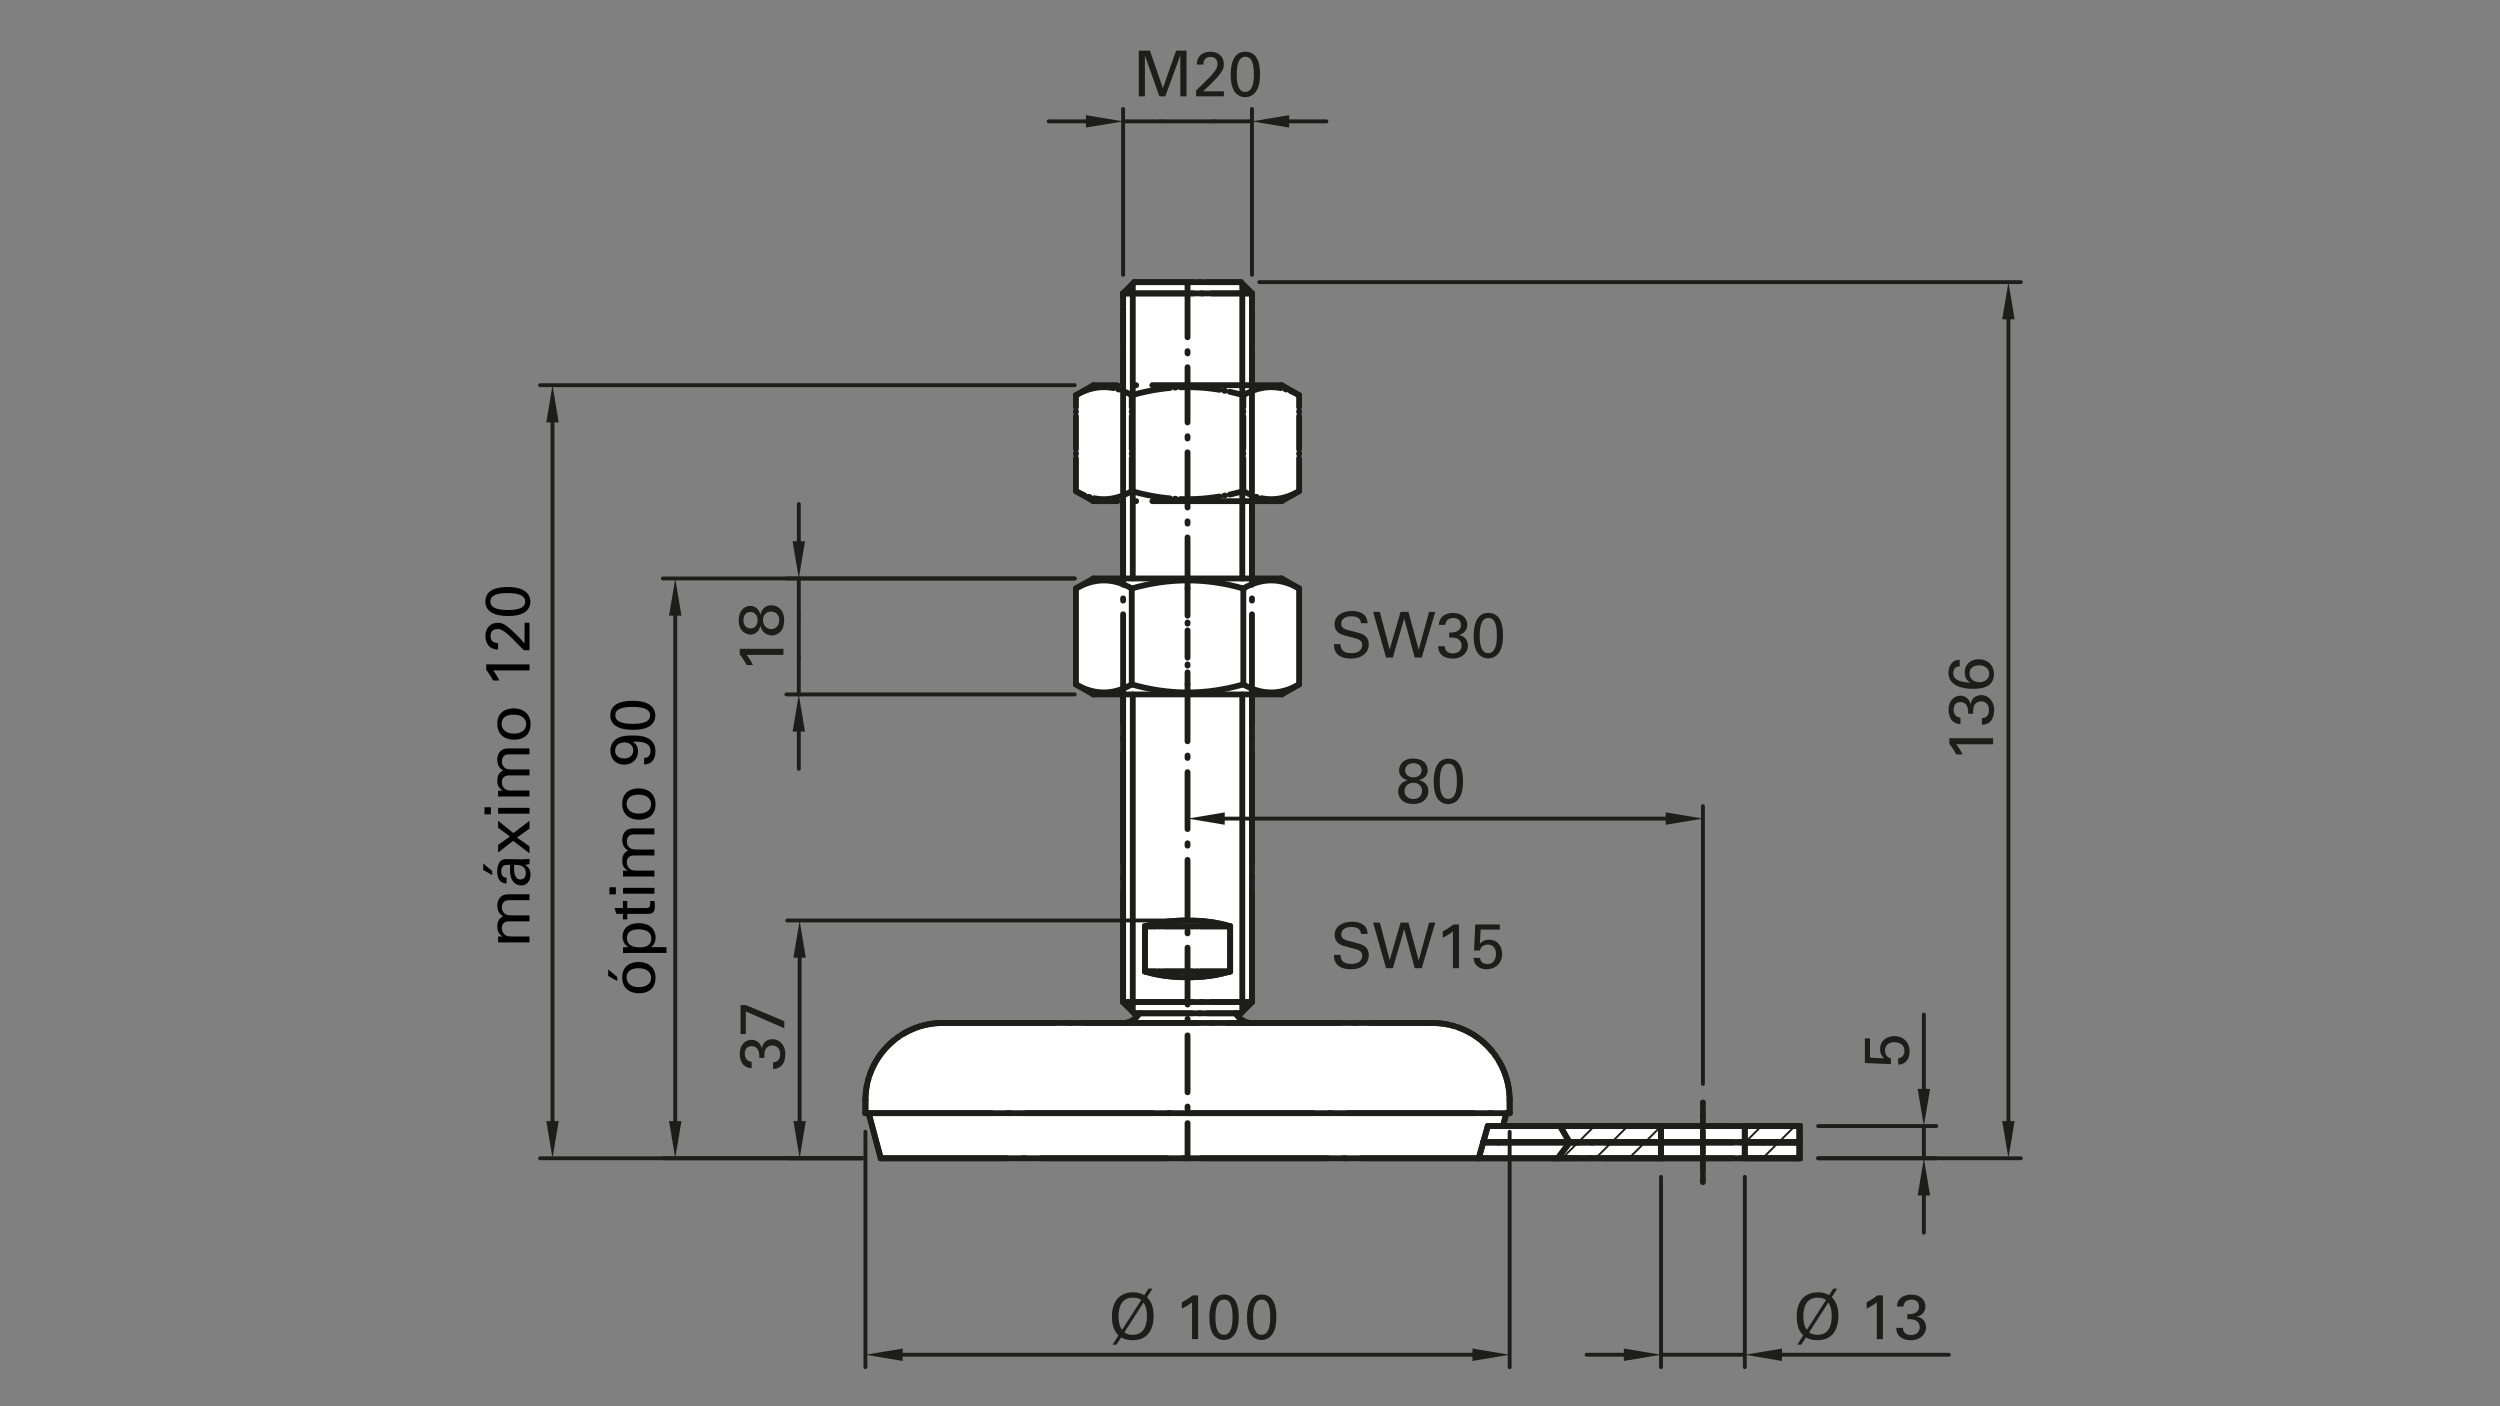 <?xml version="1.0" encoding="UTF-8"?>
<svg xmlns="http://www.w3.org/2000/svg" id="Ebene_1" data-name="Ebene 1" viewBox="0 0 1920 1080">
  <rect x="0" y="0" width="1920" height="1080" fill="#808080" stroke="none"/>
  <defs>
    <style>
      .cls-1 {
        fill: #fff;
      }

      .cls-2 {
        stroke-dasharray: 0 0 0 0 99.4 12.41 2.06 12.41;
      }

      .cls-2, .cls-3, .cls-4, .cls-5, .cls-6, .cls-7, .cls-8, .cls-9, .cls-10, .cls-11, .cls-12, .cls-13, .cls-14, .cls-15, .cls-16, .cls-17, .cls-18, .cls-19, .cls-20, .cls-21, .cls-22, .cls-23, .cls-24, .cls-25, .cls-26, .cls-27, .cls-28, .cls-29, .cls-30, .cls-31, .cls-32, .cls-33, .cls-34, .cls-35, .cls-36, .cls-37, .cls-38, .cls-39, .cls-40, .cls-41 {
        fill: none;
        stroke: #1d1d1b;
      }

      .cls-2, .cls-3, .cls-4, .cls-5, .cls-6, .cls-7, .cls-8, .cls-9, .cls-10, .cls-11, .cls-12, .cls-13, .cls-14, .cls-15, .cls-16, .cls-17, .cls-18, .cls-19, .cls-20, .cls-21, .cls-22, .cls-23, .cls-24, .cls-25, .cls-26, .cls-27, .cls-28, .cls-31, .cls-32, .cls-33, .cls-34, .cls-35, .cls-36, .cls-37, .cls-38, .cls-39, .cls-40, .cls-41 {
        stroke-width: 4.48px;
      }

      .cls-2, .cls-3, .cls-4, .cls-5, .cls-6, .cls-7, .cls-8, .cls-9, .cls-10, .cls-11, .cls-12, .cls-14, .cls-15, .cls-16, .cls-17, .cls-18, .cls-19, .cls-20, .cls-21, .cls-22, .cls-23, .cls-24, .cls-25, .cls-26, .cls-27, .cls-28, .cls-29, .cls-30, .cls-31, .cls-32, .cls-33, .cls-34, .cls-35, .cls-36, .cls-37, .cls-38, .cls-39, .cls-40, .cls-41 {
        stroke-linecap: round;
        stroke-linejoin: round;
      }

      .cls-3 {
        stroke-dasharray: 0 0 0 0 3.88 .48 .08 .48;
      }

      .cls-4 {
        stroke-dasharray: 0 0 0 0 86.09 10.75 1.79 10.75;
      }

      .cls-5 {
        stroke-dasharray: 0 0 0 0 42.39 10.6 1.77 10.6;
      }

      .cls-6 {
        stroke-dasharray: 0 0 0 0 72.24 9.02 1.5 9.02;
      }

      .cls-7 {
        stroke-dasharray: 0 0 0 0 4.26 .53 .09 .53;
      }

      .cls-8 {
        stroke-dasharray: 0 0 0 0 12.34 1.54 .26 1.54;
      }

      .cls-9 {
        stroke-dasharray: 0 0 0 0 4.34 .54 .09 .54;
      }

      .cls-10 {
        stroke-dasharray: 0 0 0 0 .09 .07 .07 .07;
      }

      .cls-11 {
        stroke-dasharray: 0 0 0 0 40.14 5.01 .83 5.01;
      }

      .cls-12 {
        stroke-dasharray: 0 0 0 0 20.9 5.22 .87 5.22;
      }

      .cls-13 {
        stroke-miterlimit: 10;
      }

      .cls-14 {
        stroke-dasharray: 0 0 0 0 97.09 12.13 2.01 12.13;
      }

      .cls-16 {
        stroke-dasharray: 0 0 0 0 73.76 9.21 1.53 9.21;
      }

      .cls-17 {
        stroke-dasharray: 0 0 0 0 43.71 10.93 1.82 10.93;
      }

      .cls-18 {
        stroke-dasharray: 0 0 0 0 3.53 .44 .07 .44;
      }

      .cls-19 {
        stroke-dasharray: 0 0 0 0 73.79 9.22 1.53 9.22;
      }

      .cls-20 {
        stroke-dasharray: 0 0 0 0 1.18 .15 .07 .15;
      }

      .cls-21 {
        stroke-dasharray: 0 0 0 0 25.36 3.17 .53 3.17;
      }

      .cls-22 {
        stroke-dasharray: 0 0 0 0 32.11 4.01 .67 4.01;
      }

      .cls-23 {
        stroke-dasharray: 0 0 0 0 29.96 3.74 .62 3.74;
      }

      .cls-24 {
        stroke-dasharray: 0 0 0 0 96.89 12.1 2.01 12.1;
      }

      .cls-25 {
        stroke-dasharray: 0 0 0 0 53.52 6.68 1.11 6.68;
      }

      .cls-26 {
        stroke-dasharray: 0 0 0 0 44.15 5.51 .92 5.51;
      }

      .cls-27 {
        stroke-dasharray: 0 0 0 0 4.17 .52 .09 .52;
      }

      .cls-28 {
        stroke-dasharray: 0 0 0 0 5.3 .66 .11 .66;
      }

      .cls-29 {
        stroke-width: 2.99px;
      }

      .cls-30 {
        stroke-width: 1.49px;
      }

      .cls-31 {
        stroke-dasharray: 0 0 0 0 24.27 3.03 .5 3.03;
      }

      .cls-32 {
        stroke-dasharray: 0 0 0 0 .07 .07 .07 .07;
      }

      .cls-33 {
        stroke-dasharray: 0 0 0 0 75.29 9.4 1.56 9.4;
      }

      .cls-34 {
        stroke-dasharray: 0 0 0 0 3.41 .43 .07 .43;
      }

      .cls-35 {
        stroke-dasharray: 0 0 0 0 11.92 1.49 .25 1.49;
      }

      .cls-36 {
        stroke-dasharray: 0 0 0 0 8.65 2.16 .36 2.16;
      }

      .cls-37 {
        stroke-dasharray: 0 0 0 0 24.88 3.11 .52 3.11;
      }

      .cls-42 {
        fill: #1d1d1b;
      }

      .cls-38 {
        stroke-dasharray: 0 0 0 0 22.53 2.81 .47 2.81;
      }

      .cls-39 {
        stroke-dasharray: 0 0 0 0 84.1 10.5 1.74 10.5;
      }

      .cls-40 {
        stroke-dasharray: 0 0 0 0 4.42 .55 .09 .55;
      }

      .cls-41 {
        stroke-dasharray: 0 0 0 0 4.22 .53 .09 .53;
      }
    </style>
  </defs>
  <path class="cls-1" d="m1153.61,864.05l228.3.74v24.95l-705.77.37-8.94-34.64-3.35-1.86s-5.96-60.71,57.73-68.16h142.27l5.87-2.23,3.63-3.91-11.73-11.17.84-235.19-21.79.84-15.08-8.38.84-73.74,13.41-8.38,22.35.28.28-58.66-22.35.84-14.8-9.22,1.12-72.63,13.69-8.38s21.79.28,22.07-.56-.28-68.71-.28-68.71l9.78-10.06,81.28.28,8.94,8.94v69.83l22.07.28,13.69,8.1.28,72.9-13.13,8.1-23.18.84.56,58.1h22.07l12.57,8.38.56,73.74-13.41,7.82h-22.63l.28,235.47-8.38,9.5-2.51,1.4s4.47,5.87,5.59,5.31,144.69.84,144.69.84c0,0,61.73.28,58.38,68.44l-3.07.28-2.74,9.31Z"></path>
  <g>
    <g id="LINE">
      <line class="cls-15" x1="1196.36" y1="889.54" x2="1205.45" y2="877.42"></line>
    </g>
    <g id="LINE-2" data-name="LINE">
      <line class="cls-15" x1="1205.31" y1="877.18" x2="1198.14" y2="864.81"></line>
    </g>
    <g id="LINE-3" data-name="LINE">
      <line class="cls-15" x1="1382.05" y1="864.81" x2="1382.05" y2="877.18"></line>
    </g>
    <g id="LINE-4" data-name="LINE">
      <line class="cls-15" x1="1340" y1="864.81" x2="1382.05" y2="864.81"></line>
    </g>
    <g id="LINE-5" data-name="LINE">
      <line class="cls-15" x1="1340" y1="877.18" x2="1340" y2="864.81"></line>
    </g>
    <g id="LINE-6" data-name="LINE">
      <line class="cls-15" x1="1382.05" y1="877.18" x2="1340" y2="877.18"></line>
    </g>
    <g id="LINE-7" data-name="LINE">
      <line class="cls-15" x1="1275.68" y1="877.18" x2="1205.31" y2="877.18"></line>
    </g>
    <g id="LINE-8" data-name="LINE">
      <line class="cls-15" x1="1275.68" y1="864.81" x2="1275.68" y2="877.18"></line>
    </g>
    <g id="LINE-9" data-name="LINE">
      <line class="cls-15" x1="1198.14" y1="864.81" x2="1275.68" y2="864.81"></line>
    </g>
    <g id="LINE-10" data-name="LINE">
      <line class="cls-15" x1="1340" y1="877.42" x2="1382.05" y2="877.42"></line>
    </g>
    <g id="LINE-11" data-name="LINE">
      <line class="cls-15" x1="1340" y1="889.54" x2="1340" y2="877.42"></line>
    </g>
    <g id="LINE-12" data-name="LINE">
      <line class="cls-15" x1="1382.05" y1="889.54" x2="1340" y2="889.54"></line>
    </g>
    <g id="LINE-13" data-name="LINE">
      <line class="cls-15" x1="1382.05" y1="877.42" x2="1382.05" y2="889.54"></line>
    </g>
    <g id="LINE-14" data-name="LINE">
      <line class="cls-15" x1="1275.68" y1="889.54" x2="1196.36" y2="889.54"></line>
    </g>
    <g id="LINE-15" data-name="LINE">
      <line class="cls-15" x1="1275.68" y1="877.42" x2="1275.68" y2="889.54"></line>
    </g>
    <g id="LINE-16" data-name="LINE">
      <line class="cls-15" x1="1205.45" y1="877.42" x2="1275.68" y2="877.42"></line>
    </g>
    <g id="LINE-17" data-name="LINE">
      <line class="cls-15" x1="1139.08" y1="877.42" x2="1205.45" y2="877.42"></line>
    </g>
    <g id="ARC">
      <path class="cls-15" d="m1135.66,889.54c1.14-4.04,2.28-8.08,3.42-12.12"></path>
    </g>
    <g id="LINE-18" data-name="LINE">
      <line class="cls-15" x1="1135.66" y1="889.54" x2="1196.36" y2="889.54"></line>
    </g>
    <g id="LINE-19" data-name="LINE">
      <line class="cls-15" x1="676.4" y1="889.54" x2="1135.66" y2="889.54"></line>
    </g>
    <g id="LINE-20" data-name="LINE">
      <line class="cls-15" x1="1340" y1="889.54" x2="1275.68" y2="889.54"></line>
    </g>
    <g id="LINE-21" data-name="LINE">
      <line class="cls-15" x1="1142.64" y1="864.81" x2="1198.14" y2="864.81"></line>
    </g>
    <g id="ARC-2" data-name="ARC">
      <path class="cls-15" d="m1139.15,877.18c1.16-4.12,2.32-8.25,3.48-12.37"></path>
    </g>
    <g id="LINE-22" data-name="LINE">
      <line class="cls-15" x1="1139.15" y1="877.18" x2="1205.31" y2="877.18"></line>
    </g>
    <g id="LINE-23" data-name="LINE">
      <line class="cls-15" x1="1340" y1="864.81" x2="1275.68" y2="864.81"></line>
    </g>
    <g id="LINE-24" data-name="LINE">
      <line class="cls-15" x1="664.65" y1="854.91" x2="1159.41" y2="854.91"></line>
    </g>
    <g id="LINE-25" data-name="LINE">
      <line class="cls-15" x1="1340" y1="877.42" x2="1275.68" y2="877.42"></line>
    </g>
    <g id="LINE-26" data-name="LINE">
      <line class="cls-15" x1="1340" y1="877.18" x2="1275.68" y2="877.18"></line>
    </g>
    <g id="LINE-27" data-name="LINE">
      <line class="cls-15" x1="724.02" y1="785.64" x2="1100.04" y2="785.64"></line>
    </g>
    <g id="LINE-28" data-name="LINE">
      <line class="cls-15" x1="676.4" y1="889.54" x2="667.12" y2="854.91"></line>
    </g>
    <g id="LINE-29" data-name="LINE">
      <line class="cls-15" x1="1150.9" y1="877.42" x2="1150.97" y2="877.18"></line>
    </g>
    <g id="LINE-30" data-name="LINE">
      <line class="cls-15" x1="1154.28" y1="864.81" x2="1156.93" y2="854.91"></line>
    </g>
    <g id="ARC-3" data-name="ARC">
      <path class="cls-15" d="m875.14,778.22c-.76.85-1.5,1.73-2.2,2.64"></path>
    </g>
    <g id="ARC-4" data-name="ARC">
      <path class="cls-15" d="m951.11,780.86c-.7-.9-1.44-1.78-2.2-2.64"></path>
    </g>
    <g id="ARC-5" data-name="ARC">
      <path class="cls-15" d="m863.17,785.64c3.82,0,7.43-1.77,9.77-4.78"></path>
    </g>
    <g id="ARC-6" data-name="ARC">
      <path class="cls-15" d="m951.11,780.86c2.34,3.02,5.95,4.78,9.77,4.78"></path>
    </g>
    <g id="ARC-7" data-name="ARC">
      <path class="cls-15" d="m724.02,785.64c-32.79,0-59.37,26.58-59.37,59.37"></path>
    </g>
    <g id="ARC-8" data-name="ARC">
      <path class="cls-15" d="m1159.41,845.02c0-32.79-26.58-59.37-59.37-59.37"></path>
    </g>
    <g id="LINE-31" data-name="LINE">
      <line class="cls-15" x1="664.65" y1="854.91" x2="664.65" y2="845.02"></line>
    </g>
    <g id="LINE-32" data-name="LINE">
      <line class="cls-15" x1="1159.41" y1="854.91" x2="1159.41" y2="845.02"></line>
    </g>
    <g id="LINE-33" data-name="LINE">
      <line class="cls-15" x1="862.55" y1="769.56" x2="961.5" y2="769.56"></line>
    </g>
    <g id="ELLIPSE">
      <path class="cls-15" d="m879.3,746.06c18.7,6,46.75,6,65.45,0"></path>
    </g>
    <g id="LINE-34" data-name="LINE">
      <line class="cls-15" x1="879.3" y1="711.43" x2="879.3" y2="746.06"></line>
    </g>
    <g id="ELLIPSE-2" data-name="ELLIPSE">
      <path class="cls-15" d="m944.75,711.43c-18.7-6-46.75-6-65.45,0"></path>
    </g>
    <g id="LINE-35" data-name="LINE">
      <line class="cls-15" x1="944.75" y1="746.06" x2="944.75" y2="711.43"></line>
    </g>
    <g id="LINE-36" data-name="LINE">
      <line class="cls-15" x1="862.55" y1="225.33" x2="961.5" y2="225.33"></line>
    </g>
    <g id="LINE-37" data-name="LINE">
      <line class="cls-15" x1="871.21" y1="216.67" x2="952.84" y2="216.67"></line>
    </g>
    <g id="LINE-38" data-name="LINE">
      <line class="cls-15" x1="871.21" y1="778.22" x2="952.84" y2="778.22"></line>
    </g>
    <g id="LINE-39" data-name="LINE">
      <line class="cls-15" x1="944.75" y1="711.43" x2="879.3" y2="711.43"></line>
    </g>
    <g id="LINE-40" data-name="LINE">
      <line class="cls-15" x1="944.75" y1="746.06" x2="879.3" y2="746.06"></line>
    </g>
    <g id="LINE-41" data-name="LINE">
      <line class="cls-15" x1="862.55" y1="769.56" x2="862.55" y2="533.32"></line>
    </g>
    <g id="LINE-42" data-name="LINE">
      <line class="cls-15" x1="862.55" y1="444.26" x2="862.55" y2="225.33"></line>
    </g>
    <g id="LINE-43" data-name="LINE">
      <line class="cls-15" x1="961.5" y1="769.56" x2="961.5" y2="533.32"></line>
    </g>
    <g id="LINE-44" data-name="LINE">
      <line class="cls-15" x1="961.5" y1="444.26" x2="961.5" y2="225.33"></line>
    </g>
    <g id="LINE-45" data-name="LINE">
      <line class="cls-15" x1="952.84" y1="216.67" x2="961.5" y2="225.33"></line>
    </g>
    <g id="LINE-46" data-name="LINE">
      <line class="cls-15" x1="871.21" y1="216.67" x2="862.55" y2="225.33"></line>
    </g>
    <g id="LINE-47" data-name="LINE">
      <line class="cls-15" x1="871.21" y1="778.22" x2="862.55" y2="769.56"></line>
    </g>
    <g id="LINE-48" data-name="LINE">
      <line class="cls-15" x1="952.84" y1="778.22" x2="961.5" y2="769.56"></line>
    </g>
    <g id="LINE-49" data-name="LINE">
      <line class="cls-15" x1="869.97" y1="217.91" x2="869.97" y2="444.26"></line>
    </g>
    <g id="LINE-50" data-name="LINE">
      <line class="cls-15" x1="869.97" y1="533.32" x2="869.97" y2="776.98"></line>
    </g>
    <g id="LINE-51" data-name="LINE">
      <line class="cls-15" x1="954.08" y1="776.98" x2="954.08" y2="533.32"></line>
    </g>
    <g id="LINE-52" data-name="LINE">
      <line class="cls-15" x1="954.08" y1="444.26" x2="954.08" y2="217.91"></line>
    </g>
    <g id="LINE-53" data-name="LINE">
      <line class="cls-15" x1="954.87" y1="451.96" x2="954.87" y2="525.62"></line>
    </g>
    <g id="SPLINE">
      <path class="cls-15" d="m997.72,525.62c-14.28,8.25-28.57,8.25-42.85,0"></path>
    </g>
    <g id="LINE-54" data-name="LINE">
      <line class="cls-15" x1="997.72" y1="451.96" x2="997.72" y2="525.62"></line>
    </g>
    <g id="SPLINE-2" data-name="SPLINE">
      <path class="cls-15" d="m954.87,451.96c14.28-8.25,28.57-8.25,42.85,0"></path>
    </g>
    <g id="LINE-55" data-name="LINE">
      <line class="cls-15" x1="869.18" y1="451.96" x2="869.18" y2="525.62"></line>
    </g>
    <g id="SPLINE-3" data-name="SPLINE">
      <path class="cls-15" d="m954.87,525.62c-28.57,8.25-57.13,8.25-85.7,0"></path>
    </g>
    <g id="SPLINE-4" data-name="SPLINE">
      <path class="cls-15" d="m954.87,451.96c-28.57-8.25-57.13-8.25-85.7,0"></path>
    </g>
    <g id="LINE-56" data-name="LINE">
      <line class="cls-15" x1="839.67" y1="533.32" x2="984.39" y2="533.32"></line>
    </g>
    <g id="SPLINE-5" data-name="SPLINE">
      <path class="cls-15" d="m869.18,525.62c-14.28,8.25-28.57,8.25-42.85,0"></path>
    </g>
    <g id="LINE-57" data-name="LINE">
      <line class="cls-15" x1="826.33" y1="451.96" x2="826.33" y2="525.62"></line>
    </g>
    <g id="LINE-58" data-name="LINE">
      <line class="cls-15" x1="839.67" y1="444.26" x2="984.39" y2="444.26"></line>
    </g>
    <g id="SPLINE-6" data-name="SPLINE">
      <path class="cls-15" d="m826.33,451.96c14.28-8.25,28.57-8.25,42.85,0"></path>
    </g>
    <g id="LINE-59" data-name="LINE">
      <line class="cls-15" x1="839.67" y1="533.32" x2="826.33" y2="525.62"></line>
    </g>
    <g id="LINE-60" data-name="LINE">
      <line class="cls-15" x1="984.39" y1="533.32" x2="997.72" y2="525.62"></line>
    </g>
    <g id="LINE-61" data-name="LINE">
      <line class="cls-15" x1="984.39" y1="444.26" x2="997.72" y2="451.96"></line>
    </g>
    <g id="LINE-62" data-name="LINE">
      <line class="cls-15" x1="839.67" y1="444.26" x2="826.33" y2="451.96"></line>
    </g>
    <g id="DIMENSION">
      <g id="LINE-63" data-name="LINE">
        <line class="cls-29" x1="1396.34" y1="889.54" x2="1552" y2="889.54"></line>
      </g>
      <g id="LINE-64" data-name="LINE">
        <line class="cls-29" x1="967.13" y1="216.67" x2="1552" y2="216.67"></line>
      </g>
      <g id="LINE-65" data-name="LINE">
        <line class="cls-29" x1="1542.48" y1="860.97" x2="1542.48" y2="245.24"></line>
      </g>
      <g id="SOLID">
        <polygon class="cls-42" points="1537.71 860.97 1542.48 889.54 1547.24 860.97 1537.71 860.97"></polygon>
      </g>
      <g id="SOLID-2" data-name="SOLID">
        <polygon class="cls-42" points="1537.71 245.24 1542.48 216.67 1547.24 245.24 1537.71 245.24"></polygon>
      </g>
      <g>
        <path class="cls-42" d="m1502.39,571.6c1.75,2.09,3.74,5.44,4.85,7.82h-4.85c-1.65-3.16-3.69-6.26-5.29-8.15v-4.32h33.58v4.66h-28.29Z"></path>
        <path class="cls-42" d="m1522.04,551.5c3.2.05,5.49-2.03,5.49-6.16,0-4.7-3.01-6.69-5.97-6.69-3.54,0-5.38,2.38-5.92,4.85-.34,1.75-.29,2.96-.24,4.66h-3.93c.29-3.35-.39-8.98-5.82-8.98-3.79,0-5.29,2.57-5.29,5.92,0,2.52,1.12,5.68,5.29,6.12v4.9c-8.35-.29-9.17-8.15-9.17-10.87,0-7.33,4.42-10.97,9.07-10.97,2.77,0,6.75,1.5,7.91,6.69,1.02-7.18,7.47-7.18,8.16-7.18,4.71,0,9.9,3.84,9.9,11.64,0,3.54-1.02,7.09-3.49,9.22-2.14,1.9-4.56,1.94-5.97,1.99v-5.14h-.02Z"></path>
        <path class="cls-42" d="m1505.06,511.75c-3.93.05-5,2.96-5,5.1,0,4.85,4.17,6.99,13.1,7.42-1.55-1.06-4.27-2.91-4.27-7.81,0-5.49,3.64-10.15,10.77-10.15,7.81,0,11.75,5.59,11.75,11.36,0,3.25-1.31,6.5-3.64,8.3-3.3,2.48-8.1,3.06-12.37,3.06-7.33,0-18.98-1.8-18.98-12.42,0-4.42,1.94-6.9,3.2-8.06,1.99-1.7,4.13-1.75,5.44-1.8v5h0Zm15.04-.78c-2.38,0-7.47.69-7.47,6.26,0,4.51,3.69,6.7,7.52,6.7,4.37,0,7.57-2.72,7.57-6.46,0-3-2.14-6.5-7.62-6.5Z"></path>
      </g>
    </g>
    <g id="LINE-66" data-name="LINE">
      <line class="cls-19" x1="1139.08" y1="877.42" x2="1307.84" y2="877.42"></line>
    </g>
    <g id="ARC-9" data-name="ARC">
      <path class="cls-9" d="m1135.66,889.54c1.14-4.04,2.28-8.08,3.42-12.12"></path>
    </g>
    <g id="LINE-67" data-name="LINE">
      <line class="cls-33" x1="1135.66" y1="889.54" x2="1307.84" y2="889.54"></line>
    </g>
    <g id="LINE-68" data-name="LINE">
      <line class="cls-24" x1="676.4" y1="889.54" x2="1135.66" y2="889.54"></line>
    </g>
    <g id="LINE-69" data-name="LINE">
      <line class="cls-11" x1="1382.05" y1="889.54" x2="1307.84" y2="889.54"></line>
    </g>
    <g id="LINE-70" data-name="LINE">
      <line class="cls-14" x1="664.65" y1="854.91" x2="1159.41" y2="854.91"></line>
    </g>
    <g id="ARC-10" data-name="ARC">
      <path class="cls-40" d="m1139.15,877.18c1.16-4.12,2.32-8.25,3.48-12.37"></path>
    </g>
    <g id="LINE-71" data-name="LINE">
      <line class="cls-6" x1="1142.64" y1="864.81" x2="1307.84" y2="864.81"></line>
    </g>
    <g id="LINE-72" data-name="LINE">
      <line class="cls-16" x1="1139.15" y1="877.18" x2="1307.84" y2="877.18"></line>
    </g>
    <g id="LINE-73" data-name="LINE">
      <line class="cls-11" x1="1382.05" y1="877.42" x2="1307.84" y2="877.42"></line>
    </g>
    <g id="LINE-74" data-name="LINE">
      <line class="cls-11" x1="1382.05" y1="877.18" x2="1307.84" y2="877.18"></line>
    </g>
    <g id="LINE-75" data-name="LINE">
      <line class="cls-11" x1="1382.05" y1="864.81" x2="1307.84" y2="864.81"></line>
    </g>
    <g id="LINE-76" data-name="LINE">
      <line class="cls-4" x1="724.02" y1="785.64" x2="1100.04" y2="785.64"></line>
    </g>
    <g id="LINE-77" data-name="LINE">
      <line class="cls-8" x1="676.4" y1="889.54" x2="667.12" y2="854.91"></line>
    </g>
    <g id="LINE-78" data-name="LINE">
      <line class="cls-10" x1="1150.9" y1="877.42" x2="1150.97" y2="877.18"></line>
    </g>
    <g id="LINE-79" data-name="LINE">
      <line class="cls-18" x1="1154.28" y1="864.81" x2="1156.93" y2="854.91"></line>
    </g>
    <g id="ARC-11" data-name="ARC">
      <path class="cls-20" d="m875.14,778.22c-.76.85-1.5,1.73-2.2,2.64"></path>
    </g>
    <g id="ARC-12" data-name="ARC">
      <path class="cls-20" d="m951.11,780.86c-.7-.9-1.44-1.78-2.2-2.64"></path>
    </g>
    <g id="LINE-80" data-name="LINE">
      <line class="cls-27" x1="1382.05" y1="889.54" x2="1382.05" y2="877.42"></line>
    </g>
    <g id="LINE-81" data-name="LINE">
      <line class="cls-7" x1="1382.05" y1="877.18" x2="1382.05" y2="864.81"></line>
    </g>
    <g id="ARC-13" data-name="ARC">
      <path class="cls-3" d="m863.17,785.64c3.82,0,7.43-1.77,9.77-4.78"></path>
    </g>
    <g id="ARC-14" data-name="ARC">
      <path class="cls-3" d="m951.11,780.86c2.34,3.02,5.95,4.78,9.77,4.78"></path>
    </g>
    <g id="ARC-15" data-name="ARC">
      <path class="cls-22" d="m724.02,785.64c-32.79,0-59.37,26.58-59.37,59.37"></path>
    </g>
    <g id="ARC-16" data-name="ARC">
      <path class="cls-22" d="m1159.41,845.02c0-32.79-26.58-59.37-59.37-59.37"></path>
    </g>
    <g id="LINE-82" data-name="LINE">
      <line class="cls-34" x1="664.65" y1="854.91" x2="664.65" y2="845.02"></line>
    </g>
    <g id="LINE-83" data-name="LINE">
      <line class="cls-34" x1="1159.41" y1="854.91" x2="1159.41" y2="845.02"></line>
    </g>
    <g id="LINE-84" data-name="LINE">
      <line class="cls-25" x1="862.55" y1="769.56" x2="961.5" y2="769.56"></line>
    </g>
    <g id="ELLIPSE-3" data-name="ELLIPSE">
      <path class="cls-37" d="m879.3,746.06c18.7,6,46.75,6,65.45,0"></path>
    </g>
    <g id="LINE-85" data-name="LINE">
      <line class="cls-35" x1="879.3" y1="711.43" x2="879.3" y2="746.06"></line>
    </g>
    <g id="ELLIPSE-4" data-name="ELLIPSE">
      <path class="cls-37" d="m944.75,711.43c-18.7-6-46.75-6-65.45,0"></path>
    </g>
    <g id="LINE-86" data-name="LINE">
      <line class="cls-35" x1="944.75" y1="746.06" x2="944.75" y2="711.43"></line>
    </g>
    <g id="LINE-87" data-name="LINE">
      <line class="cls-25" x1="862.55" y1="225.33" x2="961.5" y2="225.33"></line>
    </g>
    <g id="LINE-88" data-name="LINE">
      <line class="cls-26" x1="871.21" y1="216.67" x2="952.84" y2="216.67"></line>
    </g>
    <g id="LINE-89" data-name="LINE">
      <line class="cls-26" x1="871.21" y1="778.22" x2="952.84" y2="778.22"></line>
    </g>
    <g id="LINE-90" data-name="LINE">
      <line class="cls-38" x1="944.75" y1="711.43" x2="879.3" y2="711.43"></line>
    </g>
    <g id="LINE-91" data-name="LINE">
      <line class="cls-38" x1="944.75" y1="746.06" x2="879.3" y2="746.06"></line>
    </g>
    <g id="LINE-92" data-name="LINE">
      <line class="cls-39" x1="862.55" y1="769.56" x2="862.55" y2="384.89"></line>
    </g>
    <g id="LINE-93" data-name="LINE">
      <line class="cls-31" x1="862.55" y1="295.83" x2="862.55" y2="225.33"></line>
    </g>
    <g id="LINE-94" data-name="LINE">
      <line class="cls-39" x1="961.5" y1="769.56" x2="961.5" y2="384.89"></line>
    </g>
    <g id="LINE-95" data-name="LINE">
      <line class="cls-31" x1="961.5" y1="295.83" x2="961.5" y2="225.33"></line>
    </g>
    <g id="LINE-96" data-name="LINE">
      <line class="cls-41" x1="952.84" y1="216.67" x2="961.5" y2="225.33"></line>
    </g>
    <g id="LINE-97" data-name="LINE">
      <line class="cls-41" x1="871.21" y1="216.67" x2="862.55" y2="225.33"></line>
    </g>
    <g id="LINE-98" data-name="LINE">
      <line class="cls-41" x1="871.21" y1="778.22" x2="862.55" y2="769.56"></line>
    </g>
    <g id="LINE-99" data-name="LINE">
      <line class="cls-41" x1="952.84" y1="778.22" x2="961.5" y2="769.56"></line>
    </g>
    <g id="LINE-100" data-name="LINE">
      <line class="cls-21" x1="869.18" y1="377.19" x2="869.18" y2="303.53"></line>
    </g>
    <g id="SPLINE-7" data-name="SPLINE">
      <path class="cls-23" d="m826.33,303.53c14.28-8.25,28.57-8.25,42.85,0"></path>
    </g>
    <g id="LINE-101" data-name="LINE">
      <line class="cls-21" x1="826.33" y1="377.19" x2="826.33" y2="303.53"></line>
    </g>
    <g id="SPLINE-8" data-name="SPLINE">
      <path class="cls-23" d="m869.18,377.19c-14.28,8.25-28.57,8.25-42.85,0"></path>
    </g>
    <g id="LINE-102" data-name="LINE">
      <line class="cls-21" x1="954.87" y1="377.19" x2="954.87" y2="303.53"></line>
    </g>
    <g id="SPLINE-9" data-name="SPLINE">
      <path class="cls-23" d="m869.18,303.53c28.57-8.25,57.13-8.25,85.7,0"></path>
    </g>
    <g id="SPLINE-10" data-name="SPLINE">
      <path class="cls-23" d="m869.18,377.19c28.57,8.25,57.13,8.25,85.7,0"></path>
    </g>
    <g id="LINE-103" data-name="LINE">
      <line class="cls-2" x1="984.39" y1="295.83" x2="839.67" y2="295.83"></line>
    </g>
    <g id="SPLINE-11" data-name="SPLINE">
      <path class="cls-23" d="m954.87,303.53c14.28-8.25,28.57-8.25,42.85,0"></path>
    </g>
    <g id="LINE-104" data-name="LINE">
      <line class="cls-21" x1="997.72" y1="377.19" x2="997.72" y2="303.53"></line>
    </g>
    <g id="LINE-105" data-name="LINE">
      <line class="cls-2" x1="984.39" y1="384.89" x2="839.67" y2="384.89"></line>
    </g>
    <g id="SPLINE-12" data-name="SPLINE">
      <path class="cls-23" d="m997.72,377.19c-14.28,8.25-28.57,8.25-42.85,0"></path>
    </g>
    <g id="LINE-106" data-name="LINE">
      <line class="cls-28" x1="984.39" y1="295.83" x2="997.72" y2="303.53"></line>
    </g>
    <g id="LINE-107" data-name="LINE">
      <line class="cls-28" x1="839.67" y1="295.83" x2="826.33" y2="303.53"></line>
    </g>
    <g id="LINE-108" data-name="LINE">
      <line class="cls-28" x1="839.67" y1="384.89" x2="826.33" y2="377.19"></line>
    </g>
    <g id="LINE-109" data-name="LINE">
      <line class="cls-28" x1="984.39" y1="384.89" x2="997.72" y2="377.19"></line>
    </g>
    <g id="DIMENSION-2" data-name="DIMENSION">
      <g id="LINE-110" data-name="LINE">
        <line class="cls-29" x1="664.65" y1="869.2" x2="664.65" y2="1049.97"></line>
      </g>
      <g id="LINE-111" data-name="LINE">
        <line class="cls-29" x1="1159.41" y1="869.2" x2="1159.41" y2="1049.97"></line>
      </g>
      <g id="LINE-112" data-name="LINE">
        <line class="cls-29" x1="693.22" y1="1040.45" x2="1130.84" y2="1040.45"></line>
      </g>
      <g id="SOLID-3" data-name="SOLID">
        <polygon class="cls-42" points="693.22 1035.68 664.65 1040.45 693.22 1045.21 693.22 1035.68"></polygon>
      </g>
      <g id="SOLID-4" data-name="SOLID">
        <polygon class="cls-42" points="1130.84 1035.68 1159.41 1040.45 1130.84 1045.21 1130.84 1035.68"></polygon>
      </g>
      <g>
        <path class="cls-42" d="m885.06,989.68l-4.17,6.6c4.08,3.73,5.1,9.41,5.1,14.56,0,7.86-3.01,18.44-16.07,18.44-4.75,0-7.18-1.26-8.88-2.14l-3.59,5.59h-3.06l4.61-7.14c-1.6-1.6-5.05-5.1-5.05-14.51,0-4.02.73-10.09,4.76-14.22,2.96-3.01,7.13-4.37,11.36-4.37,4.85,0,7.43,1.45,8.74,2.23l3.25-5.05h3Zm-8.59,8.74c-.82-.68-2.48-1.84-6.41-1.84-8.78,0-11.02,7.33-11.02,14.36,0,3.64.54,7.38,2.67,10.39l14.76-22.91Zm-12.96,24.85c1.8,1.45,4.17,1.89,6.46,1.89,8.88,0,10.87-7.62,10.87-14.51,0-3.64-.54-7.33-2.62-10.29l-14.71,22.91Z"></path>
        <path class="cls-42" d="m915.49,1000.16c-2.09,1.75-5.44,3.74-7.82,4.86v-4.86c3.16-1.65,6.26-3.68,8.16-5.29h4.32v33.58h-4.66v-28.29Z"></path>
        <path class="cls-42" d="m940.05,994.2c10.05,0,11.26,10.77,11.26,17.08,0,7.96-1.6,12.42-4.66,15.28-2.38,2.24-5.2,2.57-6.7,2.57-4.47,0-7.52-2.62-8.98-5.58-1.12-2.23-2.18-5.48-2.18-11.51,0-4.98.58-17.84,11.26-17.84Zm-.05,30.91c5.63,0,6.6-7.38,6.6-13.39,0-8.06-1.41-13.64-6.5-13.64-5.87,0-6.65,7.72-6.65,13.74,0,7.47,1.46,13.29,6.55,13.29Z"></path>
        <path class="cls-42" d="m968.97,994.2c10.05,0,11.26,10.77,11.26,17.08,0,7.96-1.6,12.42-4.66,15.28-2.38,2.24-5.2,2.57-6.7,2.57-4.47,0-7.52-2.62-8.98-5.58-1.12-2.23-2.18-5.48-2.18-11.51,0-4.98.59-17.84,11.26-17.84Zm-.04,30.91c5.63,0,6.6-7.38,6.6-13.39,0-8.06-1.41-13.64-6.5-13.64-5.87,0-6.65,7.72-6.65,13.74,0,7.47,1.45,13.29,6.55,13.29Z"></path>
      </g>
    </g>
    <g id="HATCH">
      <path class="cls-13" d="m1196.36,889.54l9.09-12.12h70.22v12.12h-79.31Zm143.64-12.12h42.05v12.12h-42.05v-12.12h0Zm-134.69-.24l-7.17-12.37h77.53v12.37h-70.36Zm176.74-12.37v12.37h-42.05v-12.37h42.05Z"></path>
      <path class="cls-30" d="m1199.77,889.54l12.12-12.12m13.54,12.12l12.12-12.12m-25.41-.24l12.37-12.37m13.29,12.37l12.37-12.37m.92,24.73l12.12-12.12m.25-.24l12.22-12.22m64.32,12.65l.19-.19m.25-.24l12.37-12.37m.91,24.73l12.12-12.12m.25-.24l12.37-12.37m.92,24.73l2.67-2.67"></path>
    </g>
    <g id="DIMENSION-3" data-name="DIMENSION">
      <g id="LINE-113" data-name="LINE">
        <line class="cls-29" x1="862.55" y1="211.04" x2="862.55" y2="83.69"></line>
      </g>
      <g id="LINE-114" data-name="LINE">
        <line class="cls-29" x1="961.5" y1="211.04" x2="961.5" y2="83.69"></line>
      </g>
      <g id="LINE-115" data-name="LINE">
        <line class="cls-29" x1="891.12" y1="93.21" x2="932.93" y2="93.21"></line>
      </g>
      <g id="SOLID-5" data-name="SOLID">
        <polygon class="cls-42" points="833.98 88.45 862.55 93.21 833.98 97.97 833.98 88.45"></polygon>
      </g>
      <g id="LINE-116" data-name="LINE">
        <line class="cls-29" x1="833.98" y1="93.21" x2="805.41" y2="93.21"></line>
      </g>
      <g id="LINE-117" data-name="LINE">
        <line class="cls-29" x1="862.55" y1="93.21" x2="891.12" y2="93.21"></line>
      </g>
      <g id="SOLID-6" data-name="SOLID">
        <polygon class="cls-42" points="990.08 88.45 961.5 93.21 990.08 97.97 990.08 88.45"></polygon>
      </g>
      <g id="LINE-118" data-name="LINE">
        <line class="cls-29" x1="990.08" y1="93.21" x2="1018.65" y2="93.21"></line>
      </g>
      <g id="LINE-119" data-name="LINE">
        <line class="cls-29" x1="961.5" y1="93.21" x2="932.93" y2="93.21"></line>
      </g>
      <g>
        <path class="cls-42" d="m874.6,38.92h8.59l9.9,28.88,10.14-28.88h8.01v35.04h-4.76v-31.55l-11.5,31.55h-4.61l-11.07-31.35v31.35h-4.71v-35.04h0Z"></path>
        <path class="cls-42" d="m918.62,69.54l8.78-8.64c1.84-1.79,3.69-3.73,5.2-5.77,1.94-2.67,2.47-4.17,2.47-5.96,0-1.66-.58-5.48-5.38-5.48-5.39,0-5.49,4.61-5.49,5.87h-5.09c.05-1.65.19-4.86,3.11-7.38,2.33-1.99,5.14-2.43,7.28-2.43,5.14,0,10.38,2.62,10.38,9.81,0,2.14-.15,3.78-3.78,8.39-.97,1.22-5.24,5.64-6.21,6.61l-5.89,5.56h15.97v3.84h-21.35v-4.42Z"></path>
        <path class="cls-42" d="m956.43,39.7c10.05,0,11.26,10.77,11.26,17.08,0,7.96-1.6,12.42-4.66,15.28-2.38,2.24-5.2,2.57-6.7,2.57-4.47,0-7.52-2.62-8.98-5.58-1.12-2.23-2.18-5.48-2.18-11.51,0-4.98.58-17.84,11.26-17.84Zm-.05,30.91c5.63,0,6.6-7.38,6.6-13.39,0-8.06-1.41-13.64-6.5-13.64-5.87,0-6.65,7.72-6.65,13.74,0,7.47,1.45,13.29,6.55,13.29Z"></path>
      </g>
    </g>
    <g id="DIMENSION-4" data-name="DIMENSION">
      <g id="LINE-120" data-name="LINE">
        <line class="cls-29" x1="1275.68" y1="903.83" x2="1275.68" y2="1049.97"></line>
      </g>
      <g id="LINE-121" data-name="LINE">
        <line class="cls-29" x1="1340" y1="903.83" x2="1340" y2="1049.97"></line>
      </g>
      <g id="LINE-122" data-name="LINE">
        <line class="cls-29" x1="1247.1" y1="1040.45" x2="1218.53" y2="1040.45"></line>
      </g>
      <g id="LINE-123" data-name="LINE">
        <line class="cls-29" x1="1368.57" y1="1040.45" x2="1496.73" y2="1040.45"></line>
      </g>
      <g id="LINE-124" data-name="LINE">
        <line class="cls-29" x1="1275.68" y1="1040.45" x2="1340" y2="1040.45"></line>
      </g>
      <g id="SOLID-7" data-name="SOLID">
        <polygon class="cls-42" points="1247.1 1035.68 1275.68 1040.45 1247.1 1045.21 1247.1 1035.68"></polygon>
      </g>
      <g id="SOLID-8" data-name="SOLID">
        <polygon class="cls-42" points="1368.57 1035.68 1340 1040.45 1368.57 1045.21 1368.57 1035.68"></polygon>
      </g>
      <g>
        <path class="cls-42" d="m1410.97,989.68l-4.17,6.6c4.08,3.73,5.1,9.41,5.1,14.56,0,7.86-3.01,18.44-16.07,18.44-4.75,0-7.18-1.26-8.88-2.14l-3.59,5.59h-3.06l4.61-7.14c-1.6-1.6-5.05-5.1-5.05-14.51,0-4.02.73-10.09,4.76-14.22,2.96-3.01,7.13-4.37,11.36-4.37,4.85,0,7.43,1.45,8.74,2.23l3.25-5.05h3Zm-8.59,8.74c-.82-.68-2.47-1.84-6.41-1.84-8.78,0-11.02,7.33-11.02,14.36,0,3.64.54,7.38,2.67,10.39l14.76-22.91Zm-12.96,24.85c1.8,1.45,4.17,1.89,6.46,1.89,8.88,0,10.87-7.62,10.87-14.51,0-3.64-.54-7.33-2.62-10.29l-14.71,22.91Z"></path>
        <path class="cls-42" d="m1441.4,1000.16c-2.09,1.75-5.44,3.74-7.82,4.86v-4.86c3.16-1.65,6.26-3.68,8.16-5.29h4.32v33.58h-4.66v-28.29Z"></path>
        <path class="cls-42" d="m1461.49,1019.82c-.05,3.21,2.04,5.48,6.16,5.48,4.71,0,6.7-3,6.7-5.96,0-3.54-2.38-5.39-4.85-5.92-1.75-.34-2.96-.29-4.66-.25v-3.93c3.35.29,8.98-.39,8.98-5.83,0-3.78-2.57-5.29-5.92-5.29-2.52,0-5.68,1.12-6.11,5.29h-4.9c.29-8.34,8.16-9.17,10.87-9.17,7.33,0,10.97,4.42,10.97,9.08,0,2.76-1.51,6.74-6.7,7.91,7.18,1.02,7.18,7.47,7.18,8.15,0,4.71-3.84,9.9-11.65,9.9-3.54,0-7.09-1.02-9.22-3.49-1.89-2.14-1.94-4.56-1.99-5.97h5.14Z"></path>
      </g>
    </g>
    <g id="DIMENSION-5" data-name="DIMENSION">
      <g id="LINE-125" data-name="LINE">
        <line class="cls-29" x1="1396.34" y1="864.81" x2="1487.06" y2="864.81"></line>
      </g>
      <g id="LINE-126" data-name="LINE">
        <line class="cls-29" x1="1396.34" y1="889.54" x2="1487.06" y2="889.54"></line>
      </g>
      <g id="LINE-127" data-name="LINE">
        <line class="cls-29" x1="1477.53" y1="918.12" x2="1477.53" y2="946.69"></line>
      </g>
      <g id="LINE-128" data-name="LINE">
        <line class="cls-29" x1="1477.53" y1="836.23" x2="1477.53" y2="779.19"></line>
      </g>
      <g id="LINE-129" data-name="LINE">
        <line class="cls-29" x1="1477.53" y1="889.54" x2="1477.53" y2="864.81"></line>
      </g>
      <g id="SOLID-9" data-name="SOLID">
        <polygon class="cls-42" points="1472.77 918.12 1477.53 889.54 1482.3 918.12 1472.77 918.12"></polygon>
      </g>
      <g id="SOLID-10" data-name="SOLID">
        <polygon class="cls-42" points="1472.77 836.23 1477.53 864.81 1482.3 836.23 1472.77 836.23"></polygon>
      </g>
      <path class="cls-42" d="m1457.85,812.66c3.4-.09,4.75-3.06,4.75-5.58,0-5.88-5.53-6.65-7.71-6.65-4.56,0-7.23,2.47-7.23,6.36,0,1.94.73,3.49,1.75,4.51,1.02,1.01,2.04,1.31,2.82,1.55v4.41l-20-.87v-18.88h3.93v14.71l10.87.63c-1.02-1.02-3.11-3.16-3.11-7.09,0-6.74,5.29-10.05,11.06-10.05,6.6,0,11.6,4.66,11.6,11.99,0,5.44-3.01,9.76-8.74,10v-5.04h0Z"></path>
    </g>
    <g id="LINE-130" data-name="LINE">
      <line class="cls-12" x1="912.03" y1="451.96" x2="912.03" y2="525.62"></line>
    </g>
    <g id="LINE-131" data-name="LINE">
      <line class="cls-5" x1="912.03" y1="216.67" x2="912.03" y2="451.96"></line>
    </g>
    <g id="LINE-132" data-name="LINE">
      <line class="cls-17" x1="912.03" y1="525.62" x2="912.03" y2="889.54"></line>
    </g>
    <g id="LINE-133" data-name="LINE">
      <line class="cls-36" x1="1307.84" y1="877.18" x2="1307.84" y2="846.7"></line>
    </g>
    <g id="LINE-134" data-name="LINE">
      <line class="cls-36" x1="1307.84" y1="877.42" x2="1307.84" y2="907.9"></line>
    </g>
    <g id="LINE-135" data-name="LINE">
      <line class="cls-32" x1="1307.84" y1="877.18" x2="1307.84" y2="877.42"></line>
    </g>
    <g id="DIMENSION-6" data-name="DIMENSION">
      <g id="LINE-136" data-name="LINE">
        <line class="cls-29" x1="1307.84" y1="832.41" x2="1307.84" y2="619.15"></line>
      </g>
      <g id="LINE-137" data-name="LINE">
        <line class="cls-29" x1="1279.26" y1="628.67" x2="940.6" y2="628.67"></line>
      </g>
      <g id="SOLID-11" data-name="SOLID">
        <polygon class="cls-42" points="1279.26 623.91 1307.84 628.67 1279.26 633.43 1279.26 623.91"></polygon>
      </g>
      <g id="SOLID-12" data-name="SOLID">
        <polygon class="cls-42" points="940.6 623.91 912.03 628.67 940.6 633.43 940.6 623.91"></polygon>
      </g>
      <g>
        <path class="cls-42" d="m1074.45,591.69c0-3,2.04-9.17,10.87-9.17,7.09,0,11.16,3.84,11.16,8.98,0,3.3-2.14,6.74-6.84,7.62,1.99.53,7.33,1.99,7.33,8.49,0,4.61-3.2,9.85-11.55,9.85-2.87,0-6.26-.58-8.69-2.81-1.8-1.66-2.96-4.18-2.96-6.74,0-2.24.87-4.56,2.57-6.17,1.6-1.6,3.35-2.09,4.85-2.57-4.46-.98-6.74-4.13-6.74-7.48Zm10.97,21.94c5.38,0,6.7-3.78,6.7-6.31,0-3.74-2.77-6.17-6.6-6.17-4.12,0-6.84,2.77-6.84,6.31-.01,2.63,1.74,6.17,6.74,6.17Zm.09-27.52c-3.59,0-6.36,2.14-6.36,5.48s2.72,5.44,6.21,5.44c3.69,0,6.46-2.14,6.46-5.44.01-3.05-2.28-5.48-6.31-5.48Z"></path>
        <path class="cls-42" d="m1112.35,582.62c10.05,0,11.26,10.77,11.26,17.08,0,7.96-1.6,12.42-4.66,15.28-2.38,2.24-5.2,2.57-6.7,2.57-4.47,0-7.52-2.62-8.98-5.58-1.12-2.23-2.18-5.48-2.18-11.51,0-4.98.58-17.84,11.26-17.84Zm-.05,30.92c5.63,0,6.6-7.38,6.6-13.39,0-8.06-1.41-13.64-6.5-13.64-5.87,0-6.65,7.72-6.65,13.74,0,7.46,1.46,13.29,6.55,13.29Z"></path>
      </g>
    </g>
    <g id="DIMENSION-7" data-name="DIMENSION">
      <g id="LINE-138" data-name="LINE">
        <line class="cls-29" x1="662.11" y1="889.54" x2="509.07" y2="889.54"></line>
      </g>
      <g id="LINE-139" data-name="LINE">
        <line class="cls-29" x1="825.38" y1="444.26" x2="509.07" y2="444.26"></line>
      </g>
      <g id="LINE-140" data-name="LINE">
        <line class="cls-29" x1="518.59" y1="860.97" x2="518.59" y2="472.83"></line>
      </g>
      <g id="SOLID-13" data-name="SOLID">
        <polygon class="cls-42" points="513.83 860.97 518.59 889.54 523.35 860.97 513.83 860.97"></polygon>
      </g>
      <g id="SOLID-14" data-name="SOLID">
        <polygon class="cls-42" points="513.83 472.83 518.59 444.26 523.35 472.83 513.83 472.83"></polygon>
      </g>
    </g>
    <g id="DIMENSION-8" data-name="DIMENSION">
      <g id="LINE-141" data-name="LINE">
        <line class="cls-29" x1="897.74" y1="706.93" x2="604.6" y2="706.93"></line>
      </g>
      <g id="LINE-142" data-name="LINE">
        <line class="cls-29" x1="662.11" y1="889.54" x2="604.6" y2="889.54"></line>
      </g>
      <g id="LINE-143" data-name="LINE">
        <line class="cls-29" x1="614.12" y1="735.5" x2="614.12" y2="860.97"></line>
      </g>
      <g id="SOLID-15" data-name="SOLID">
        <polygon class="cls-42" points="609.36 735.5 614.12 706.93 618.88 735.5 609.36 735.5"></polygon>
      </g>
      <g id="SOLID-16" data-name="SOLID">
        <polygon class="cls-42" points="609.36 860.97 614.12 889.54 618.88 860.97 609.36 860.97"></polygon>
      </g>
      <g>
        <path class="cls-42" d="m593.68,815.79c3.2.04,5.49-2.04,5.49-6.17,0-4.71-3.01-6.69-5.97-6.69-3.54,0-5.38,2.38-5.92,4.85-.34,1.75-.29,2.96-.24,4.66h-3.93c.29-3.35-.39-8.98-5.82-8.98-3.79,0-5.29,2.57-5.29,5.92,0,2.52,1.12,5.68,5.29,6.12v4.9c-8.35-.29-9.17-8.15-9.17-10.87,0-7.33,4.41-10.97,9.07-10.97,2.77,0,6.75,1.5,7.91,6.69,1.02-7.18,7.47-7.18,8.16-7.18,4.71,0,9.9,3.84,9.9,11.64,0,3.54-1.02,7.09-3.49,9.22-2.14,1.9-4.56,1.94-5.97,1.99v-5.13h-.02Z"></path>
        <path class="cls-42" d="m568.74,794.09v-22.18h4.08l29.51,12.33v5.48l-29.56-12.91v17.28h-4.03Z"></path>
      </g>
    </g>
    <g id="DIMENSION-9" data-name="DIMENSION">
      <g id="LINE-144" data-name="LINE">
        <line class="cls-29" x1="825.38" y1="444.26" x2="603.95" y2="444.26"></line>
      </g>
      <g id="LINE-145" data-name="LINE">
        <line class="cls-29" x1="825.38" y1="533.32" x2="603.95" y2="533.32"></line>
      </g>
      <g id="LINE-146" data-name="LINE">
        <line class="cls-29" x1="613.48" y1="472.83" x2="613.48" y2="504.74"></line>
      </g>
      <g id="SOLID-17" data-name="SOLID">
        <polygon class="cls-42" points="608.72 415.69 613.48 444.26 618.24 415.69 608.72 415.69"></polygon>
      </g>
      <g id="LINE-147" data-name="LINE">
        <line class="cls-29" x1="613.48" y1="415.69" x2="613.48" y2="387.11"></line>
      </g>
      <g id="LINE-148" data-name="LINE">
        <line class="cls-29" x1="613.48" y1="444.26" x2="613.48" y2="472.83"></line>
      </g>
      <g id="SOLID-18" data-name="SOLID">
        <polygon class="cls-42" points="608.72 561.89 613.48 533.32 618.24 561.89 608.72 561.89"></polygon>
      </g>
      <g id="LINE-149" data-name="LINE">
        <line class="cls-29" x1="613.48" y1="561.89" x2="613.48" y2="590.46"></line>
      </g>
      <g id="LINE-150" data-name="LINE">
        <line class="cls-29" x1="613.48" y1="533.32" x2="613.48" y2="504.74"></line>
      </g>
      <g>
        <path class="cls-42" d="m573.4,502.94c1.75,2.09,3.74,5.44,4.85,7.82h-4.85c-1.65-3.16-3.69-6.26-5.29-8.15v-4.32h33.58v4.66h-28.29Z"></path>
        <path class="cls-42" d="m576.5,487.36c-3.01,0-9.17-2.04-9.17-10.87,0-7.09,3.83-11.16,8.98-11.16,3.3,0,6.74,2.13,7.62,6.84.53-1.99,1.99-7.33,8.49-7.33,4.61,0,9.85,3.2,9.85,11.55,0,2.87-.58,6.26-2.81,8.69-1.65,1.79-4.17,2.96-6.75,2.96-2.23,0-4.56-.87-6.16-2.57-1.6-1.6-2.09-3.35-2.57-4.86-.97,4.47-4.13,6.75-7.48,6.75Zm-5.58-11.06c0,3.59,2.14,6.36,5.48,6.36s5.44-2.72,5.44-6.21c0-3.69-2.14-6.45-5.44-6.45-3.05,0-5.48,2.26-5.48,6.3Zm27.52.09c0-5.39-3.78-6.69-6.31-6.69-3.74,0-6.16,2.76-6.16,6.6,0,4.13,2.77,6.84,6.31,6.84,2.62-.01,6.16-1.75,6.16-6.75Z"></path>
      </g>
    </g>
    <g id="DIMENSION-10" data-name="DIMENSION">
      <g id="LINE-151" data-name="LINE">
        <line class="cls-29" x1="825.38" y1="295.83" x2="414.8" y2="295.83"></line>
      </g>
      <g id="LINE-152" data-name="LINE">
        <line class="cls-29" x1="662.11" y1="889.54" x2="414.8" y2="889.54"></line>
      </g>
      <g id="LINE-153" data-name="LINE">
        <line class="cls-29" x1="424.32" y1="324.4" x2="424.32" y2="860.97"></line>
      </g>
      <g id="SOLID-19" data-name="SOLID">
        <polygon class="cls-42" points="419.56 324.4 424.32 295.83 429.08 324.4 419.56 324.4"></polygon>
      </g>
      <g id="SOLID-20" data-name="SOLID">
        <polygon class="cls-42" points="419.56 860.97 424.32 889.54 429.08 860.97 419.56 860.97"></polygon>
      </g>
    </g>
    <g>
      <path class="cls-42" d="m1029.55,733.36c.1,2.42.39,6.93,8.44,6.93,7.28,0,8.2-4.51,8.2-6.26,0-3.93-3.15-4.71-8.06-5.92-5.34-1.31-7.71-1.9-9.51-3.11-2.86-1.95-3.64-4.56-3.64-6.9,0-7.13,6.74-10.24,13.35-10.24,2.33,0,7.04.39,9.85,3.45,1.94,2.13,2.04,4.51,2.14,5.96h-5.05c-.24-4.37-3.93-5.34-7.38-5.34-4.86,0-7.77,2.19-7.77,5.68,0,3.11,2.04,4.17,6.31,5.19,8.35,2.14,9.27,2.33,11.31,3.69,3.25,2.14,3.5,5.53,3.5,6.99,0,6.21-4.86,10.92-13.83,10.92-2.67,0-8.11-.44-10.87-3.98-1.99-2.57-2.04-5.38-2.04-7.08h5.05v.02Z"></path>
      <path class="cls-42" d="m1059.73,708.55l7.57,28.83,8.35-28.83h6.02l7.91,29.07,7.96-29.07h4.76l-10.39,35.04h-5.39l-8.1-29.95-8.69,29.95h-5.24l-9.95-35.04h5.19Z"></path>
      <path class="cls-42" d="m1115.84,715.3c-2.09,1.75-5.44,3.74-7.82,4.86v-4.86c3.16-1.65,6.26-3.68,8.16-5.29h4.32v33.58h-4.66v-28.29Z"></path>
      <path class="cls-42" d="m1136.7,735.63c.1,3.4,3.06,4.76,5.58,4.76,5.87,0,6.65-5.53,6.65-7.72,0-4.56-2.48-7.23-6.36-7.23-1.94,0-3.5.72-4.51,1.74-1.02,1.02-1.31,2.04-1.55,2.81h-4.42l.88-19.99h18.88v3.93h-14.7l-.63,10.87c1.02-1.02,3.15-3.11,7.08-3.11,6.75,0,10.05,5.29,10.05,11.07,0,6.6-4.66,11.6-11.99,11.6-5.44,0-9.76-3.01-10-8.74h5.04Z"></path>
    </g>
    <g>
      <path class="cls-42" d="m1029.52,494.73c.1,2.42.39,6.93,8.44,6.93,7.28,0,8.2-4.51,8.2-6.26,0-3.93-3.15-4.71-8.06-5.92-5.34-1.31-7.71-1.9-9.51-3.11-2.86-1.95-3.64-4.56-3.64-6.9,0-7.13,6.74-10.24,13.35-10.24,2.33,0,7.04.39,9.85,3.45,1.94,2.13,2.04,4.51,2.14,5.96h-5.05c-.24-4.37-3.93-5.34-7.38-5.34-4.86,0-7.77,2.19-7.77,5.68,0,3.11,2.04,4.17,6.31,5.19,8.35,2.14,9.27,2.33,11.31,3.69,3.25,2.14,3.5,5.53,3.5,6.99,0,6.21-4.86,10.92-13.83,10.92-2.67,0-8.11-.44-10.87-3.98-1.99-2.57-2.04-5.39-2.04-7.08h5.05v.02Z"></path>
      <path class="cls-42" d="m1059.71,469.92l7.57,28.83,8.35-28.83h6.02l7.91,29.07,7.96-29.07h4.76l-10.39,35.04h-5.39l-8.1-29.95-8.69,29.95h-5.24l-9.95-35.04h5.19Z"></path>
      <path class="cls-42" d="m1109.65,496.33c-.05,3.2,2.04,5.48,6.16,5.48,4.71,0,6.7-3,6.7-5.96,0-3.54-2.38-5.39-4.85-5.92-1.75-.34-2.96-.29-4.66-.25v-3.93c3.35.29,8.98-.39,8.98-5.83,0-3.78-2.57-5.29-5.92-5.29-2.52,0-5.68,1.12-6.11,5.29h-4.9c.29-8.35,8.16-9.17,10.87-9.17,7.33,0,10.97,4.42,10.97,9.08,0,2.76-1.51,6.74-6.7,7.91,7.18,1.02,7.18,7.47,7.18,8.15,0,4.71-3.84,9.9-11.65,9.9-3.54,0-7.09-1.02-9.22-3.49-1.89-2.14-1.94-4.56-1.99-5.97h5.14Z"></path>
      <path class="cls-42" d="m1143.04,470.7c10.05,0,11.26,10.77,11.26,17.08,0,7.96-1.6,12.42-4.66,15.28-2.38,2.24-5.2,2.57-6.7,2.57-4.47,0-7.52-2.62-8.98-5.58-1.12-2.23-2.18-5.48-2.18-11.51,0-4.98.58-17.84,11.26-17.84Zm-.05,30.92c5.63,0,6.6-7.38,6.6-13.39,0-8.06-1.41-13.64-6.5-13.64-5.87,0-6.65,7.72-6.65,13.74,0,7.46,1.45,13.29,6.55,13.29Z"></path>
    </g>
  </g>
  <g>
    <path d="m385.77,723.71l-3.22.1v-4.56h3.5c-3.79-2.3-4.13-5.57-4.13-7.63,0-5.33,2.74-7.01,4.51-7.87-1.34-.82-4.51-2.78-4.51-8.11,0-3.46,1.44-8.83,8.54-8.83h16.18v4.56h-15.46c-2.11,0-3.02.38-3.65.82-1.1.77-2.11,2.3-2.11,4.61,0,2.93,1.68,4.51,2.54,5.14,1.49,1.06,4.13,1.06,5.18,1.06h13.49v4.56h-15.94c-2.98,0-5.28,1.73-5.28,5.28,0,3.07,1.92,4.75,2.64,5.28,1.39,1.01,3.36,1.06,4.9,1.06h13.68v4.56h-20.88Z"></path>
    <path d="m406.65,663.66c-1.2.34-2.35.43-3.6.43,3.98,2.16,4.37,5.42,4.37,7.44,0,5.52-3.12,8.5-7.1,8.5-1.92,0-4.99-.67-7.06-4.22-1.44-2.59-1.58-6.43-1.58-8.35,0-1.15.05-1.87.14-3.26-2.98,0-4.27,0-5.33.86-1.2.91-1.58,2.88-1.58,4.18,0,4.56,3.12,4.8,4.08,4.85v4.51c-1.25-.14-2.93-.29-4.56-1.68-2.02-1.82-2.59-5.23-2.59-7.78,0-3.5,1.1-7.25,3.55-8.54,1.44-.77,2.59-.82,3.7-.82l11.52.19c.38,0,3.6-.05,6.05-.38v4.08Zm-11.86,3.12c0,1.82,0,8.69,4.9,8.69,1.54,0,4.18-.96,4.18-4.99,0-2.3-.91-4.03-2.59-5.14-1.63-1.01-2.98-1.06-6.34-1.15-.1.82-.14,1.49-.14,2.59Zm-23.67-3.65l6.91,5.81v3.12l-6.91-3.94v-4.99Z"></path>
    <path d="m406.65,630.4v5.95l-9.65,6.86,9.65,6.82v5.28l-12.62-9.55-11.47,9.02v-5.9l9.07-6.43-9.07-6.72v-5.33l11.76,9.41,12.34-9.41Z"></path>
    <path d="m372.09,625.41v-5.42h4.94v5.42h-4.94Zm10.46-.48v-4.51h24.1v4.51h-24.1Z"></path>
    <path d="m385.77,611.68l-3.22.1v-4.56h3.5c-3.79-2.3-4.13-5.57-4.13-7.63,0-5.33,2.74-7.01,4.51-7.87-1.34-.82-4.51-2.78-4.51-8.11,0-3.46,1.44-8.83,8.54-8.83h16.18v4.56h-15.46c-2.11,0-3.02.38-3.65.82-1.1.77-2.11,2.3-2.11,4.61,0,2.93,1.68,4.51,2.54,5.14,1.49,1.06,4.13,1.06,5.18,1.06h13.49v4.56h-15.94c-2.98,0-5.28,1.73-5.28,5.28,0,3.07,1.92,4.75,2.64,5.28,1.39,1.01,3.36,1.06,4.9,1.06h13.68v4.56h-20.88Z"></path>
    <path d="m381.93,555.85c0-9.65,7.58-11.81,12.62-11.81,7.06,0,12.91,3.98,12.91,12.19s-5.52,11.86-12.58,11.86c-5.95,0-12.96-2.78-12.96-12.24Zm22.18.29c0-3.41-2.45-7.3-9.7-7.3-6,0-9.17,2.78-9.17,7.01,0,2.88,1.82,7.54,9.36,7.54,4.94,0,9.5-2.11,9.5-7.25Z"></path>
    <path d="m378.66,514.86c1.73,2.06,3.7,5.38,4.8,7.73h-4.8c-1.63-3.12-3.65-6.19-5.23-8.06v-4.27h33.22v4.61h-27.99Z"></path>
    <path d="m402.28,499.36l-8.54-8.69c-1.78-1.82-3.7-3.65-5.71-5.14-2.64-1.92-4.13-2.45-5.9-2.45-1.63,0-5.42.58-5.42,5.33,0,5.33,4.56,5.42,5.81,5.42v5.04c-1.63-.05-4.8-.19-7.3-3.07-1.97-2.3-2.4-5.09-2.4-7.2,0-5.09,2.59-10.27,9.7-10.27,2.11,0,3.74.14,8.3,3.74,1.2.96,5.57,5.18,6.53,6.14l5.52,5.81v-15.79h3.79v21.12h-4.37Z"></path>
    <path d="m372.76,461.97c0-9.94,10.66-11.14,16.9-11.14,7.87,0,12.29,1.58,15.12,4.61,2.21,2.35,2.54,5.14,2.54,6.62,0,4.42-2.59,7.44-5.52,8.88-2.21,1.1-5.42,2.16-11.38,2.16-4.94,0-17.67-.58-17.67-11.14Zm30.58.05c0-5.57-7.3-6.53-13.25-6.53-7.97,0-13.49,1.39-13.49,6.43,0,5.81,7.63,6.58,13.59,6.58,7.39,0,13.15-1.44,13.15-6.48Z"></path>
  </g>
  <g>
    <path d="m477.89,750.6c0-9.65,7.58-11.81,12.62-11.81,7.06,0,12.91,3.98,12.91,12.19s-5.52,11.86-12.58,11.86c-5.95,0-12.96-2.78-12.96-12.24Zm22.18.29c0-3.41-2.45-7.3-9.7-7.3-6,0-9.17,2.78-9.17,7.01,0,2.88,1.82,7.54,9.36,7.54,4.94,0,9.5-2.11,9.5-7.25Zm-32.98-6.38l6.91,5.81v3.12l-6.91-3.94v-4.99Z"></path>
    <path d="m482.45,731.88c-1.06,0-1.63.05-3.94.14v-4.56l3.98-.1c-3.79-2.26-4.37-6.24-4.37-8.21,0-5.18,3.55-10.13,12.48-10.13s12.91,5.23,12.91,10.99c0,3.5-1.49,6.1-3.6,7.39h11.95v4.46h-29.43Zm17.76-11.09c0-1.15-.24-3.55-2.35-5.09-2.35-1.73-5.81-1.97-7.54-1.97-4.32,0-8.83,1.3-8.83,6.62,0,7.2,7.63,7.2,9.79,7.2,2.93,0,8.93-.43,8.93-6.77Z"></path>
    <path d="m478.41,706.1v-4.27h-5.04l-1.44-4.46h6.48v-5.38h3.31v5.38h14.45c1.2,0,3.22,0,3.22-3.22,0-.91-.14-1.78-.24-2.16h3.5c.14.82.29,2.11.29,3.74,0,4.13-1.2,6.1-5.14,6.1h-16.08v4.27h-3.31Z"></path>
    <path d="m468.05,686.85v-5.42h4.94v5.42h-4.94Zm10.46-.48v-4.51h24.1v4.51h-24.1Z"></path>
    <path d="m481.73,673.13l-3.22.1v-4.56h3.5c-3.79-2.3-4.13-5.57-4.13-7.63,0-5.33,2.74-7.01,4.51-7.87-1.34-.82-4.51-2.78-4.51-8.11,0-3.46,1.44-8.83,8.54-8.83h16.18v4.56h-15.46c-2.11,0-3.02.38-3.65.82-1.1.77-2.11,2.3-2.11,4.61,0,2.93,1.68,4.51,2.54,5.14,1.49,1.06,4.13,1.06,5.18,1.06h13.49v4.56h-15.94c-2.98,0-5.28,1.73-5.28,5.28,0,3.07,1.92,4.75,2.64,5.28,1.39,1.01,3.36,1.06,4.9,1.06h13.68v4.56h-20.88Z"></path>
    <path d="m477.89,617.3c0-9.65,7.58-11.81,12.62-11.81,7.06,0,12.91,3.98,12.91,12.19s-5.52,11.86-12.58,11.86c-5.95,0-12.96-2.78-12.96-12.24Zm22.18.29c0-3.41-2.45-7.3-9.7-7.3-6,0-9.17,2.78-9.17,7.01,0,2.88,1.82,7.54,9.36,7.54,4.94,0,9.5-2.11,9.5-7.25Z"></path>
    <path d="m494.69,582.07c2.88,0,4.9-1.58,4.9-5.33,0-7.3-8.59-7.34-13.78-7.1,3.26,1.73,4.18,4.85,4.18,7.44,0,5.28-3.55,10.13-10.51,10.13-7.63,0-10.7-5.42-10.7-10.66,0-3.55,1.44-8.78,8.16-10.71,2.02-.58,4.42-.96,8.93-.96,4.9,0,17.52.05,17.52,12.24,0,4.51-1.78,9.79-8.69,9.98v-5.04Zm-22.32-5.52c0,3.89,3.22,5.95,7.15,5.95,4.32,0,6.82-2.64,6.82-6.29s-2.78-6.05-6.77-6.05c-4.8,0-7.2,3.12-7.2,6.38Z"></path>
    <path d="m468.72,549.38c0-9.94,10.66-11.14,16.9-11.14,7.87,0,12.29,1.58,15.12,4.61,2.21,2.35,2.54,5.14,2.54,6.62,0,4.42-2.59,7.44-5.52,8.88-2.21,1.1-5.42,2.16-11.38,2.16-4.94,0-17.67-.58-17.67-11.14Zm30.58.05c0-5.57-7.3-6.53-13.25-6.53-7.97,0-13.49,1.39-13.49,6.43,0,5.81,7.63,6.58,13.59,6.58,7.39,0,13.15-1.44,13.15-6.48Z"></path>
  </g>
</svg>
